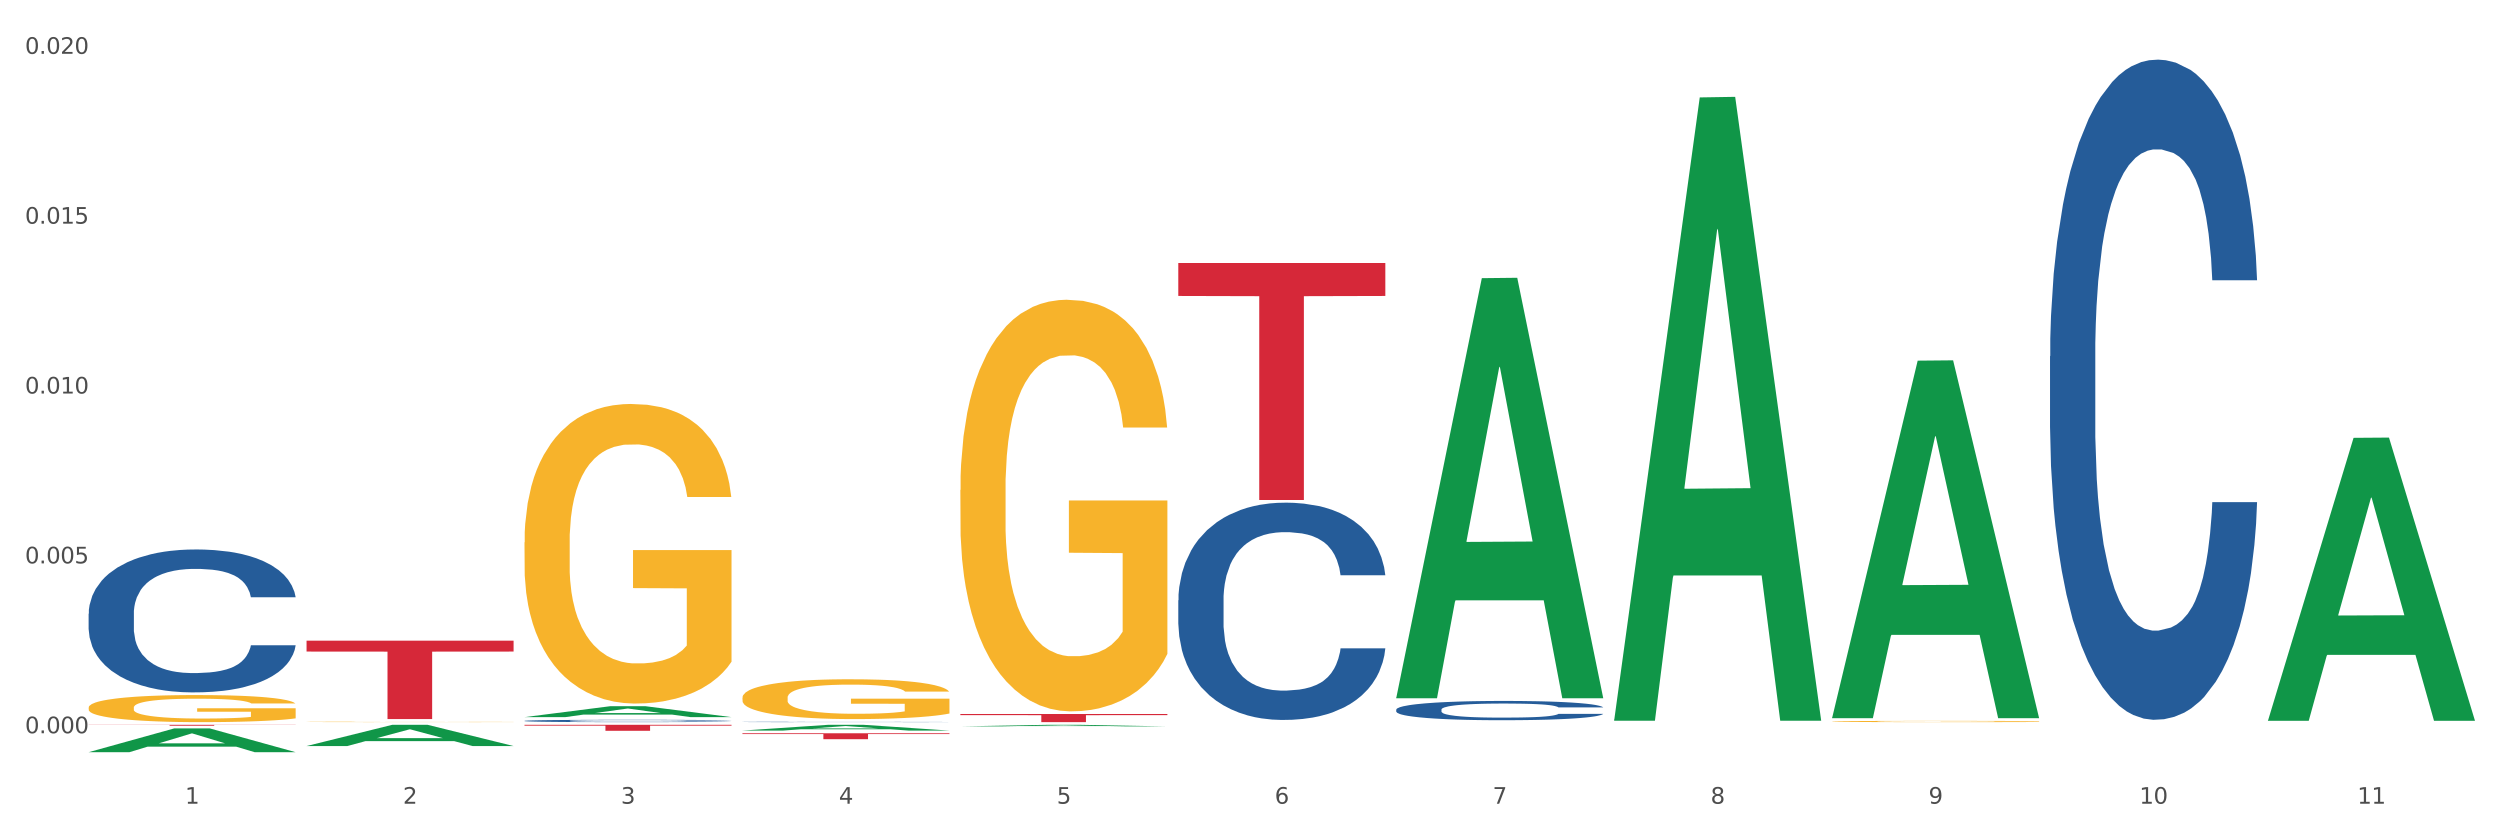 <?xml version="1.0" encoding="utf-8" standalone="no"?>
<!DOCTYPE svg PUBLIC "-//W3C//DTD SVG 1.1//EN"
  "http://www.w3.org/Graphics/SVG/1.1/DTD/svg11.dtd">
<svg xmlns:xlink="http://www.w3.org/1999/xlink" width="1080pt" height="360pt" viewBox="0 0 1080 360" xmlns="http://www.w3.org/2000/svg" version="1.1">
 <rect x="0" y="0" width="1080" height="360" fill="#333333" stroke="none"/>
 <defs>
  <style type="text/css">*{stroke-linejoin: round; stroke-linecap: butt}</style>
 </defs>
 <g id="figure_1">
  <g id="patch_1">
   <path d="M 0 360 
L 1080 360 
L 1080 0 
L 0 0 
z
" style="fill: #ffffff; stroke: #ffffff; stroke-linejoin: miter"/>
  </g>
  <g id="axes_1">
   <g id="matplotlib.axis_1">
    <g id="xtick_1">
     <g id="text_1">
      <!-- 1 -->
      <g style="fill: #4d4d4d" transform="translate(79.949 347.204) scale(0.096 -0.096)">
       <defs>
        <path id="DejaVuSans-31" d="M 794 531 
L 1825 531 
L 1825 4091 
L 703 3866 
L 703 4441 
L 1819 4666 
L 2450 4666 
L 2450 531 
L 3481 531 
L 3481 0 
L 794 0 
L 794 531 
z
" transform="scale(0.016)"/>
       </defs>
       <use xlink:href="#DejaVuSans-31"/>
      </g>
     </g>
    </g>
    <g id="xtick_2">
     <g id="text_2">
      <!-- 2 -->
      <g style="fill: #4d4d4d" transform="translate(174.097 347.204) scale(0.096 -0.096)">
       <defs>
        <path id="DejaVuSans-32" d="M 1228 531 
L 3431 531 
L 3431 0 
L 469 0 
L 469 531 
Q 828 903 1448 1529 
Q 2069 2156 2228 2338 
Q 2531 2678 2651 2914 
Q 2772 3150 2772 3378 
Q 2772 3750 2511 3984 
Q 2250 4219 1831 4219 
Q 1534 4219 1204 4116 
Q 875 4013 500 3803 
L 500 4441 
Q 881 4594 1212 4672 
Q 1544 4750 1819 4750 
Q 2544 4750 2975 4387 
Q 3406 4025 3406 3419 
Q 3406 3131 3298 2873 
Q 3191 2616 2906 2266 
Q 2828 2175 2409 1742 
Q 1991 1309 1228 531 
z
" transform="scale(0.016)"/>
       </defs>
       <use xlink:href="#DejaVuSans-32"/>
      </g>
     </g>
    </g>
    <g id="xtick_3">
     <g id="text_3">
      <!-- 3 -->
      <g style="fill: #4d4d4d" transform="translate(268.244 347.204) scale(0.096 -0.096)">
       <defs>
        <path id="DejaVuSans-33" d="M 2597 2516 
Q 3050 2419 3304 2112 
Q 3559 1806 3559 1356 
Q 3559 666 3084 287 
Q 2609 -91 1734 -91 
Q 1441 -91 1130 -33 
Q 819 25 488 141 
L 488 750 
Q 750 597 1062 519 
Q 1375 441 1716 441 
Q 2309 441 2620 675 
Q 2931 909 2931 1356 
Q 2931 1769 2642 2001 
Q 2353 2234 1838 2234 
L 1294 2234 
L 1294 2753 
L 1863 2753 
Q 2328 2753 2575 2939 
Q 2822 3125 2822 3475 
Q 2822 3834 2567 4026 
Q 2313 4219 1838 4219 
Q 1578 4219 1281 4162 
Q 984 4106 628 3988 
L 628 4550 
Q 988 4650 1302 4700 
Q 1616 4750 1894 4750 
Q 2613 4750 3031 4423 
Q 3450 4097 3450 3541 
Q 3450 3153 3228 2886 
Q 3006 2619 2597 2516 
z
" transform="scale(0.016)"/>
       </defs>
       <use xlink:href="#DejaVuSans-33"/>
      </g>
     </g>
    </g>
    <g id="xtick_4">
     <g id="text_4">
      <!-- 4 -->
      <g style="fill: #4d4d4d" transform="translate(362.392 347.204) scale(0.096 -0.096)">
       <defs>
        <path id="DejaVuSans-34" d="M 2419 4116 
L 825 1625 
L 2419 1625 
L 2419 4116 
z
M 2253 4666 
L 3047 4666 
L 3047 1625 
L 3713 1625 
L 3713 1100 
L 3047 1100 
L 3047 0 
L 2419 0 
L 2419 1100 
L 313 1100 
L 313 1709 
L 2253 4666 
z
" transform="scale(0.016)"/>
       </defs>
       <use xlink:href="#DejaVuSans-34"/>
      </g>
     </g>
    </g>
    <g id="xtick_5">
     <g id="text_5">
      <!-- 5 -->
      <g style="fill: #4d4d4d" transform="translate(456.54 347.204) scale(0.096 -0.096)">
       <defs>
        <path id="DejaVuSans-35" d="M 691 4666 
L 3169 4666 
L 3169 4134 
L 1269 4134 
L 1269 2991 
Q 1406 3038 1543 3061 
Q 1681 3084 1819 3084 
Q 2600 3084 3056 2656 
Q 3513 2228 3513 1497 
Q 3513 744 3044 326 
Q 2575 -91 1722 -91 
Q 1428 -91 1123 -41 
Q 819 9 494 109 
L 494 744 
Q 775 591 1075 516 
Q 1375 441 1709 441 
Q 2250 441 2565 725 
Q 2881 1009 2881 1497 
Q 2881 1984 2565 2268 
Q 2250 2553 1709 2553 
Q 1456 2553 1204 2497 
Q 953 2441 691 2322 
L 691 4666 
z
" transform="scale(0.016)"/>
       </defs>
       <use xlink:href="#DejaVuSans-35"/>
      </g>
     </g>
    </g>
    <g id="xtick_6">
     <g id="text_6">
      <!-- 6 -->
      <g style="fill: #4d4d4d" transform="translate(550.688 347.204) scale(0.096 -0.096)">
       <defs>
        <path id="DejaVuSans-36" d="M 2113 2584 
Q 1688 2584 1439 2293 
Q 1191 2003 1191 1497 
Q 1191 994 1439 701 
Q 1688 409 2113 409 
Q 2538 409 2786 701 
Q 3034 994 3034 1497 
Q 3034 2003 2786 2293 
Q 2538 2584 2113 2584 
z
M 3366 4563 
L 3366 3988 
Q 3128 4100 2886 4159 
Q 2644 4219 2406 4219 
Q 1781 4219 1451 3797 
Q 1122 3375 1075 2522 
Q 1259 2794 1537 2939 
Q 1816 3084 2150 3084 
Q 2853 3084 3261 2657 
Q 3669 2231 3669 1497 
Q 3669 778 3244 343 
Q 2819 -91 2113 -91 
Q 1303 -91 875 529 
Q 447 1150 447 2328 
Q 447 3434 972 4092 
Q 1497 4750 2381 4750 
Q 2619 4750 2861 4703 
Q 3103 4656 3366 4563 
z
" transform="scale(0.016)"/>
       </defs>
       <use xlink:href="#DejaVuSans-36"/>
      </g>
     </g>
    </g>
    <g id="xtick_7">
     <g id="text_7">
      <!-- 7 -->
      <g style="fill: #4d4d4d" transform="translate(644.835 347.204) scale(0.096 -0.096)">
       <defs>
        <path id="DejaVuSans-37" d="M 525 4666 
L 3525 4666 
L 3525 4397 
L 1831 0 
L 1172 0 
L 2766 4134 
L 525 4134 
L 525 4666 
z
" transform="scale(0.016)"/>
       </defs>
       <use xlink:href="#DejaVuSans-37"/>
      </g>
     </g>
    </g>
    <g id="xtick_8">
     <g id="text_8">
      <!-- 8 -->
      <g style="fill: #4d4d4d" transform="translate(738.983 347.204) scale(0.096 -0.096)">
       <defs>
        <path id="DejaVuSans-38" d="M 2034 2216 
Q 1584 2216 1326 1975 
Q 1069 1734 1069 1313 
Q 1069 891 1326 650 
Q 1584 409 2034 409 
Q 2484 409 2743 651 
Q 3003 894 3003 1313 
Q 3003 1734 2745 1975 
Q 2488 2216 2034 2216 
z
M 1403 2484 
Q 997 2584 770 2862 
Q 544 3141 544 3541 
Q 544 4100 942 4425 
Q 1341 4750 2034 4750 
Q 2731 4750 3128 4425 
Q 3525 4100 3525 3541 
Q 3525 3141 3298 2862 
Q 3072 2584 2669 2484 
Q 3125 2378 3379 2068 
Q 3634 1759 3634 1313 
Q 3634 634 3220 271 
Q 2806 -91 2034 -91 
Q 1263 -91 848 271 
Q 434 634 434 1313 
Q 434 1759 690 2068 
Q 947 2378 1403 2484 
z
M 1172 3481 
Q 1172 3119 1398 2916 
Q 1625 2713 2034 2713 
Q 2441 2713 2670 2916 
Q 2900 3119 2900 3481 
Q 2900 3844 2670 4047 
Q 2441 4250 2034 4250 
Q 1625 4250 1398 4047 
Q 1172 3844 1172 3481 
z
" transform="scale(0.016)"/>
       </defs>
       <use xlink:href="#DejaVuSans-38"/>
      </g>
     </g>
    </g>
    <g id="xtick_9">
     <g id="text_9">
      <!-- 9 -->
      <g style="fill: #4d4d4d" transform="translate(833.131 347.204) scale(0.096 -0.096)">
       <defs>
        <path id="DejaVuSans-39" d="M 703 97 
L 703 672 
Q 941 559 1184 500 
Q 1428 441 1663 441 
Q 2288 441 2617 861 
Q 2947 1281 2994 2138 
Q 2813 1869 2534 1725 
Q 2256 1581 1919 1581 
Q 1219 1581 811 2004 
Q 403 2428 403 3163 
Q 403 3881 828 4315 
Q 1253 4750 1959 4750 
Q 2769 4750 3195 4129 
Q 3622 3509 3622 2328 
Q 3622 1225 3098 567 
Q 2575 -91 1691 -91 
Q 1453 -91 1209 -44 
Q 966 3 703 97 
z
M 1959 2075 
Q 2384 2075 2632 2365 
Q 2881 2656 2881 3163 
Q 2881 3666 2632 3958 
Q 2384 4250 1959 4250 
Q 1534 4250 1286 3958 
Q 1038 3666 1038 3163 
Q 1038 2656 1286 2365 
Q 1534 2075 1959 2075 
z
" transform="scale(0.016)"/>
       </defs>
       <use xlink:href="#DejaVuSans-39"/>
      </g>
     </g>
    </g>
    <g id="xtick_10">
     <g id="text_10">
      <!-- 10 -->
      <g style="fill: #4d4d4d" transform="translate(924.224 347.204) scale(0.096 -0.096)">
       <defs>
        <path id="DejaVuSans-30" d="M 2034 4250 
Q 1547 4250 1301 3770 
Q 1056 3291 1056 2328 
Q 1056 1369 1301 889 
Q 1547 409 2034 409 
Q 2525 409 2770 889 
Q 3016 1369 3016 2328 
Q 3016 3291 2770 3770 
Q 2525 4250 2034 4250 
z
M 2034 4750 
Q 2819 4750 3233 4129 
Q 3647 3509 3647 2328 
Q 3647 1150 3233 529 
Q 2819 -91 2034 -91 
Q 1250 -91 836 529 
Q 422 1150 422 2328 
Q 422 3509 836 4129 
Q 1250 4750 2034 4750 
z
" transform="scale(0.016)"/>
       </defs>
       <use xlink:href="#DejaVuSans-31"/>
       <use xlink:href="#DejaVuSans-30" transform="translate(63.623 0)"/>
      </g>
     </g>
    </g>
    <g id="xtick_11">
     <g id="text_11">
      <!-- 11 -->
      <g style="fill: #4d4d4d" transform="translate(1018.372 347.204) scale(0.096 -0.096)">
       <use xlink:href="#DejaVuSans-31"/>
       <use xlink:href="#DejaVuSans-31" transform="translate(63.623 0)"/>
      </g>
     </g>
    </g>
    <g id="xtick_12"/>
    <g id="xtick_13"/>
    <g id="xtick_14"/>
    <g id="xtick_15"/>
    <g id="xtick_16"/>
    <g id="xtick_17"/>
    <g id="xtick_18"/>
    <g id="xtick_19"/>
    <g id="xtick_20"/>
    <g id="xtick_21"/>
   </g>
   <g id="matplotlib.axis_2">
    <g id="ytick_1">
     <g id="text_12">
      <!-- 0.000 -->
      <g style="fill: #4d4d4d" transform="translate(10.8 316.765) scale(0.096 -0.096)">
       <defs>
        <path id="DejaVuSans-2e" d="M 684 794 
L 1344 794 
L 1344 0 
L 684 0 
L 684 794 
z
" transform="scale(0.016)"/>
       </defs>
       <use xlink:href="#DejaVuSans-30"/>
       <use xlink:href="#DejaVuSans-2e" transform="translate(63.623 0)"/>
       <use xlink:href="#DejaVuSans-30" transform="translate(95.41 0)"/>
       <use xlink:href="#DejaVuSans-30" transform="translate(159.033 0)"/>
       <use xlink:href="#DejaVuSans-30" transform="translate(222.656 0)"/>
      </g>
     </g>
    </g>
    <g id="ytick_2">
     <g id="text_13">
      <!-- 0.005 -->
      <g style="fill: #4d4d4d" transform="translate(10.8 243.388) scale(0.096 -0.096)">
       <use xlink:href="#DejaVuSans-30"/>
       <use xlink:href="#DejaVuSans-2e" transform="translate(63.623 0)"/>
       <use xlink:href="#DejaVuSans-30" transform="translate(95.41 0)"/>
       <use xlink:href="#DejaVuSans-30" transform="translate(159.033 0)"/>
       <use xlink:href="#DejaVuSans-35" transform="translate(222.656 0)"/>
      </g>
     </g>
    </g>
    <g id="ytick_3">
     <g id="text_14">
      <!-- 0.010 -->
      <g style="fill: #4d4d4d" transform="translate(10.8 170.011) scale(0.096 -0.096)">
       <use xlink:href="#DejaVuSans-30"/>
       <use xlink:href="#DejaVuSans-2e" transform="translate(63.623 0)"/>
       <use xlink:href="#DejaVuSans-30" transform="translate(95.41 0)"/>
       <use xlink:href="#DejaVuSans-31" transform="translate(159.033 0)"/>
       <use xlink:href="#DejaVuSans-30" transform="translate(222.656 0)"/>
      </g>
     </g>
    </g>
    <g id="ytick_4">
     <g id="text_15">
      <!-- 0.015 -->
      <g style="fill: #4d4d4d" transform="translate(10.8 96.634) scale(0.096 -0.096)">
       <use xlink:href="#DejaVuSans-30"/>
       <use xlink:href="#DejaVuSans-2e" transform="translate(63.623 0)"/>
       <use xlink:href="#DejaVuSans-30" transform="translate(95.41 0)"/>
       <use xlink:href="#DejaVuSans-31" transform="translate(159.033 0)"/>
       <use xlink:href="#DejaVuSans-35" transform="translate(222.656 0)"/>
      </g>
     </g>
    </g>
    <g id="ytick_5">
     <g id="text_16">
      <!-- 0.020 -->
      <g style="fill: #4d4d4d" transform="translate(10.8 23.256) scale(0.096 -0.096)">
       <use xlink:href="#DejaVuSans-30"/>
       <use xlink:href="#DejaVuSans-2e" transform="translate(63.623 0)"/>
       <use xlink:href="#DejaVuSans-30" transform="translate(95.41 0)"/>
       <use xlink:href="#DejaVuSans-32" transform="translate(159.033 0)"/>
       <use xlink:href="#DejaVuSans-30" transform="translate(222.656 0)"/>
      </g>
     </g>
    </g>
    <g id="ytick_6"/>
    <g id="ytick_7"/>
    <g id="ytick_8"/>
    <g id="ytick_9"/>
   </g>
   <g id="PolyCollection_1">
    <path d="M 38.283 324.93 
L 38.375 324.921 
L 75.258 314.668 
L 90.564 314.658 
L 127.723 324.95 
L 110.02 324.95 
L 101.998 322.553 
L 63.916 322.553 
L 63.64 322.592 
L 55.894 324.95 
L 38.283 324.95 
L 38.283 324.93 
L 68.711 321.123 
L 97.203 321.113 
L 83.095 316.852 
L 82.911 316.832 
L 82.727 316.861 
L 68.619 321.113 
L 68.711 321.123 
L 38.283 324.93 
z
" clip-path="url(#p63de898e4e)" style="fill: #109648"/>
    <path d="M 320.726 301.392 
L 320.832 301.377 
L 320.832 300.811 
L 321.043 300.324 
L 322.099 299.146 
L 323.683 298.172 
L 324.844 297.653 
L 326.006 297.229 
L 327.379 296.805 
L 329.068 296.365 
L 332.13 295.721 
L 334.031 295.391 
L 336.354 295.045 
L 340.578 294.543 
L 343.64 294.26 
L 346.808 294.024 
L 351.983 293.741 
L 355.362 293.616 
L 358.952 293.522 
L 363.281 293.459 
L 366.555 293.443 
L 373.735 293.49 
L 379.86 293.631 
L 382.817 293.741 
L 386.618 293.93 
L 388.625 294.056 
L 391.898 294.307 
L 395.277 294.637 
L 397.6 294.92 
L 401.085 295.454 
L 403.725 295.988 
L 406.154 296.648 
L 407.421 297.104 
L 408.371 297.528 
L 409.216 298.015 
L 410.061 298.785 
L 391.053 298.785 
L 390.314 298.235 
L 389.153 297.716 
L 387.463 297.213 
L 385.985 296.899 
L 383.45 296.507 
L 381.127 296.255 
L 378.699 296.067 
L 375.742 295.91 
L 373.419 295.831 
L 370.145 295.768 
L 363.704 295.784 
L 359.374 295.91 
L 356.418 296.067 
L 354.517 296.208 
L 352.827 296.365 
L 350.927 296.585 
L 348.709 296.915 
L 347.125 297.213 
L 345.541 297.591 
L 344.274 297.968 
L 343.112 298.407 
L 342.162 298.879 
L 341.423 299.366 
L 340.789 299.963 
L 340.261 300.953 
L 340.261 303.105 
L 340.473 303.592 
L 341.001 304.236 
L 341.634 304.723 
L 342.69 305.304 
L 343.64 305.697 
L 345.436 306.263 
L 347.442 306.734 
L 349.026 307.033 
L 350.61 307.284 
L 353.355 307.63 
L 356.418 307.912 
L 359.058 308.085 
L 362.648 308.242 
L 365.077 308.305 
L 367.189 308.337 
L 372.363 308.337 
L 376.059 308.289 
L 380.177 308.179 
L 383.345 308.038 
L 385.985 307.865 
L 388.941 307.582 
L 390.842 307.315 
L 390.842 304.032 
L 367.611 304.016 
L 367.611 301.832 
L 410.166 301.832 
L 410.166 308.242 
L 408.371 308.572 
L 406.365 308.871 
L 404.253 309.138 
L 401.085 309.468 
L 397.284 309.782 
L 393.904 310.002 
L 390.314 310.19 
L 386.09 310.363 
L 380.599 310.52 
L 377.22 310.583 
L 372.996 310.63 
L 368.033 310.646 
L 363.704 310.615 
L 359.48 310.536 
L 355.045 310.395 
L 350.715 310.19 
L 347.442 309.986 
L 344.168 309.735 
L 340.684 309.405 
L 337.938 309.091 
L 335.826 308.808 
L 333.503 308.446 
L 330.969 307.975 
L 329.068 307.551 
L 327.379 307.111 
L 325.583 306.546 
L 324.316 306.058 
L 323.049 305.446 
L 322.31 304.99 
L 321.465 304.283 
L 320.832 303.293 
L 320.726 301.392 
z
" clip-path="url(#p63de898e4e)" style="fill: #f7b32b"/>
    <path d="M 414.874 211.66 
L 414.979 211.498 
L 414.979 205.652 
L 415.19 200.617 
L 416.246 188.437 
L 417.83 178.369 
L 418.992 173.009 
L 420.154 168.625 
L 421.526 164.24 
L 423.216 159.693 
L 426.278 153.034 
L 428.179 149.624 
L 430.502 146.051 
L 434.726 140.855 
L 437.788 137.931 
L 440.956 135.495 
L 446.13 132.572 
L 449.509 131.273 
L 453.1 130.299 
L 457.429 129.649 
L 460.703 129.487 
L 467.883 129.974 
L 474.008 131.435 
L 476.964 132.572 
L 480.766 134.521 
L 482.772 135.82 
L 486.046 138.419 
L 489.425 141.829 
L 491.748 144.752 
L 495.233 150.274 
L 497.873 155.795 
L 500.301 162.616 
L 501.568 167.326 
L 502.519 171.71 
L 503.364 176.745 
L 504.208 184.702 
L 485.201 184.702 
L 484.462 179.018 
L 483.3 173.659 
L 481.611 168.462 
L 480.132 165.214 
L 477.598 161.154 
L 475.275 158.556 
L 472.846 156.607 
L 469.889 154.983 
L 467.566 154.171 
L 464.293 153.522 
L 457.851 153.684 
L 453.522 154.983 
L 450.565 156.607 
L 448.665 158.069 
L 446.975 159.693 
L 445.074 161.966 
L 442.857 165.377 
L 441.273 168.462 
L 439.689 172.36 
L 438.422 176.257 
L 437.26 180.805 
L 436.31 185.677 
L 435.571 190.711 
L 434.937 196.882 
L 434.409 207.113 
L 434.409 229.362 
L 434.62 234.396 
L 435.148 241.054 
L 435.782 246.089 
L 436.838 252.098 
L 437.788 256.157 
L 439.583 262.004 
L 441.59 266.876 
L 443.174 269.961 
L 444.758 272.56 
L 447.503 276.132 
L 450.565 279.056 
L 453.205 280.842 
L 456.796 282.466 
L 459.224 283.116 
L 461.336 283.44 
L 466.51 283.44 
L 470.206 282.953 
L 474.325 281.816 
L 477.492 280.355 
L 480.132 278.568 
L 483.089 275.645 
L 484.99 272.885 
L 484.99 238.943 
L 461.759 238.781 
L 461.759 216.207 
L 504.314 216.207 
L 504.314 282.466 
L 502.519 285.876 
L 500.512 288.962 
L 498.401 291.723 
L 495.233 295.133 
L 491.431 298.381 
L 488.052 300.655 
L 484.462 302.603 
L 480.238 304.39 
L 474.747 306.014 
L 471.368 306.663 
L 467.144 307.151 
L 462.181 307.313 
L 457.851 306.988 
L 453.628 306.176 
L 449.193 304.715 
L 444.863 302.603 
L 441.59 300.492 
L 438.316 297.894 
L 434.831 294.483 
L 432.086 291.236 
L 429.974 288.312 
L 427.651 284.577 
L 425.117 279.705 
L 423.216 275.32 
L 421.526 270.773 
L 419.731 264.927 
L 418.464 259.893 
L 417.197 253.559 
L 416.458 248.85 
L 415.613 241.542 
L 414.979 231.311 
L 414.874 211.66 
z
" clip-path="url(#p63de898e4e)" style="fill: #f7b32b"/>
    <path d="M 791.464 311.673 
L 791.57 311.672 
L 791.57 311.654 
L 791.781 311.638 
L 792.837 311.601 
L 794.421 311.569 
L 795.583 311.553 
L 796.744 311.539 
L 798.117 311.526 
L 799.806 311.512 
L 802.869 311.491 
L 804.77 311.48 
L 807.093 311.469 
L 811.317 311.453 
L 814.379 311.444 
L 817.547 311.437 
L 822.721 311.428 
L 826.1 311.424 
L 829.69 311.421 
L 834.02 311.419 
L 837.293 311.418 
L 844.474 311.42 
L 850.598 311.424 
L 853.555 311.428 
L 857.357 311.434 
L 859.363 311.438 
L 862.636 311.446 
L 866.016 311.456 
L 868.339 311.465 
L 871.823 311.482 
L 874.463 311.5 
L 876.892 311.521 
L 878.159 311.535 
L 879.11 311.549 
L 879.954 311.564 
L 880.799 311.589 
L 861.792 311.589 
L 861.053 311.571 
L 859.891 311.555 
L 858.201 311.539 
L 856.723 311.529 
L 854.189 311.516 
L 851.866 311.508 
L 849.437 311.502 
L 846.48 311.497 
L 844.157 311.494 
L 840.884 311.492 
L 834.442 311.493 
L 830.113 311.497 
L 827.156 311.502 
L 825.255 311.507 
L 823.566 311.512 
L 821.665 311.519 
L 819.447 311.529 
L 817.864 311.539 
L 816.28 311.551 
L 815.012 311.563 
L 813.851 311.577 
L 812.9 311.592 
L 812.161 311.608 
L 811.528 311.627 
L 811 311.658 
L 811 311.727 
L 811.211 311.743 
L 811.739 311.764 
L 812.372 311.779 
L 813.428 311.798 
L 814.379 311.81 
L 816.174 311.828 
L 818.18 311.844 
L 819.764 311.853 
L 821.348 311.861 
L 824.094 311.872 
L 827.156 311.881 
L 829.796 311.887 
L 833.386 311.892 
L 835.815 311.894 
L 837.927 311.895 
L 843.101 311.895 
L 846.797 311.893 
L 850.915 311.89 
L 854.083 311.885 
L 856.723 311.88 
L 859.68 311.871 
L 861.58 311.862 
L 861.58 311.757 
L 838.349 311.757 
L 838.349 311.687 
L 880.905 311.687 
L 880.905 311.892 
L 879.11 311.902 
L 877.103 311.912 
L 874.991 311.92 
L 871.823 311.931 
L 868.022 311.941 
L 864.643 311.948 
L 861.053 311.954 
L 856.829 311.96 
L 851.338 311.965 
L 847.959 311.967 
L 843.735 311.968 
L 838.772 311.969 
L 834.442 311.968 
L 830.218 311.965 
L 825.783 311.961 
L 821.454 311.954 
L 818.18 311.948 
L 814.907 311.94 
L 811.422 311.929 
L 808.677 311.919 
L 806.565 311.91 
L 804.242 311.898 
L 801.707 311.883 
L 799.806 311.87 
L 798.117 311.856 
L 796.322 311.837 
L 795.055 311.822 
L 793.787 311.802 
L 793.048 311.788 
L 792.204 311.765 
L 791.57 311.733 
L 791.464 311.673 
z
" clip-path="url(#p63de898e4e)" style="fill: #f7b32b"/>
    <path d="M 226.578 313.118 
L 316.019 313.118 
L 316.019 313.476 
L 280.836 313.479 
L 280.836 315.694 
L 261.549 315.694 
L 261.549 313.479 
L 226.578 313.476 
L 226.578 313.121 
L 226.578 313.118 
z
" clip-path="url(#p63de898e4e)" style="fill: #d62839"/>
    <path d="M 38.283 305.674 
L 38.389 305.664 
L 38.389 305.279 
L 38.6 304.948 
L 39.656 304.146 
L 41.24 303.484 
L 42.401 303.131 
L 43.563 302.843 
L 44.936 302.554 
L 46.625 302.255 
L 49.687 301.817 
L 51.588 301.592 
L 53.911 301.357 
L 58.135 301.015 
L 61.197 300.823 
L 64.365 300.662 
L 69.54 300.47 
L 72.919 300.385 
L 76.509 300.321 
L 80.838 300.278 
L 84.112 300.267 
L 91.292 300.299 
L 97.417 300.395 
L 100.374 300.47 
L 104.175 300.598 
L 106.182 300.684 
L 109.455 300.855 
L 112.834 301.079 
L 115.157 301.272 
L 118.642 301.635 
L 121.282 301.998 
L 123.711 302.447 
L 124.978 302.757 
L 125.928 303.046 
L 126.773 303.377 
L 127.618 303.9 
L 108.61 303.9 
L 107.871 303.526 
L 106.71 303.174 
L 105.02 302.832 
L 103.542 302.618 
L 101.007 302.351 
L 98.684 302.18 
L 96.256 302.052 
L 93.299 301.945 
L 90.976 301.891 
L 87.702 301.849 
L 81.261 301.859 
L 76.931 301.945 
L 73.975 302.052 
L 72.074 302.148 
L 70.384 302.255 
L 68.484 302.404 
L 66.266 302.629 
L 64.682 302.832 
L 63.098 303.088 
L 61.831 303.345 
L 60.669 303.644 
L 59.719 303.965 
L 58.98 304.296 
L 58.346 304.702 
L 57.818 305.375 
L 57.818 306.839 
L 58.03 307.171 
L 58.558 307.609 
L 59.191 307.94 
L 60.247 308.335 
L 61.197 308.603 
L 62.993 308.987 
L 64.999 309.308 
L 66.583 309.511 
L 68.167 309.682 
L 70.912 309.917 
L 73.975 310.109 
L 76.615 310.227 
L 80.205 310.334 
L 82.634 310.376 
L 84.745 310.398 
L 89.92 310.398 
L 93.616 310.366 
L 97.734 310.291 
L 100.902 310.195 
L 103.542 310.077 
L 106.498 309.885 
L 108.399 309.703 
L 108.399 307.47 
L 85.168 307.459 
L 85.168 305.974 
L 127.723 305.974 
L 127.723 310.334 
L 125.928 310.558 
L 123.922 310.761 
L 121.81 310.943 
L 118.642 311.167 
L 114.841 311.381 
L 111.461 311.531 
L 107.871 311.659 
L 103.647 311.776 
L 98.156 311.883 
L 94.777 311.926 
L 90.553 311.958 
L 85.59 311.969 
L 81.261 311.947 
L 77.037 311.894 
L 72.602 311.798 
L 68.272 311.659 
L 64.999 311.52 
L 61.725 311.349 
L 58.241 311.125 
L 55.495 310.911 
L 53.383 310.718 
L 51.06 310.473 
L 48.526 310.152 
L 46.625 309.864 
L 44.936 309.564 
L 43.14 309.18 
L 41.873 308.848 
L 40.606 308.432 
L 39.867 308.122 
L 39.022 307.641 
L 38.389 306.967 
L 38.283 305.674 
z
" clip-path="url(#p63de898e4e)" style="fill: #f7b32b"/>
    <path d="M 509.021 113.627 
L 598.462 113.627 
L 598.462 127.853 
L 563.279 127.949 
L 563.279 215.997 
L 543.992 215.997 
L 543.992 127.949 
L 509.021 127.853 
L 509.021 113.723 
L 509.021 113.627 
z
" clip-path="url(#p63de898e4e)" style="fill: #d62839"/>
    <path d="M 414.874 308.462 
L 504.314 308.462 
L 504.314 308.95 
L 469.131 308.953 
L 469.131 311.969 
L 449.844 311.969 
L 449.844 308.953 
L 414.874 308.95 
L 414.874 308.466 
L 414.874 308.462 
z
" clip-path="url(#p63de898e4e)" style="fill: #d62839"/>
    <path d="M 885.612 153.905 
L 885.718 153.644 
L 885.718 146.351 
L 886.035 136.454 
L 887.198 118.222 
L 888.678 104.418 
L 891.215 88.269 
L 892.59 81.497 
L 894.387 73.944 
L 898.087 61.703 
L 902.316 51.284 
L 905.276 45.554 
L 907.496 41.908 
L 912.465 35.396 
L 915.32 32.531 
L 918.28 30.187 
L 920.817 28.625 
L 925.046 26.801 
L 928.429 26.02 
L 932.341 25.759 
L 935.618 26.02 
L 939.953 27.062 
L 946.296 30.187 
L 948.728 32.01 
L 952.005 35.136 
L 955.388 39.303 
L 958.137 43.471 
L 961.309 49.461 
L 964.586 57.275 
L 967.758 67.172 
L 969.978 76.288 
L 971.775 85.925 
L 973.361 97.646 
L 974.524 110.408 
L 975.052 121.087 
L 955.705 121.087 
L 955.177 111.45 
L 954.119 101.032 
L 953.062 93.999 
L 951.899 88.269 
L 950.102 81.758 
L 948.516 77.591 
L 945.873 72.642 
L 943.442 69.516 
L 941.433 67.693 
L 939.001 66.13 
L 933.821 64.568 
L 930.121 64.568 
L 927.795 65.089 
L 924.94 66.391 
L 922.509 68.214 
L 919.654 71.34 
L 917.434 74.725 
L 915.214 79.153 
L 913.945 82.279 
L 912.042 88.009 
L 910.774 92.697 
L 909.082 100.771 
L 908.131 106.501 
L 906.439 121.347 
L 905.699 132.287 
L 905.382 139.84 
L 905.17 148.174 
L 905.17 188.806 
L 905.805 207.038 
L 906.333 214.852 
L 907.179 223.707 
L 908.765 235.167 
L 911.091 246.367 
L 913.522 254.441 
L 915.531 259.39 
L 917.434 263.036 
L 919.337 265.901 
L 921.663 268.506 
L 923.566 270.068 
L 926.42 271.631 
L 929.804 272.413 
L 932.447 272.413 
L 937.838 271.11 
L 940.27 269.808 
L 942.596 267.985 
L 945.133 265.12 
L 947.142 261.994 
L 948.305 259.65 
L 950.208 254.701 
L 951.688 249.492 
L 952.957 243.502 
L 953.802 238.293 
L 954.754 230.479 
L 955.494 221.623 
L 955.705 216.935 
L 975.052 216.935 
L 974.629 226.312 
L 973.889 235.428 
L 972.409 247.669 
L 971.246 254.701 
L 969.449 263.297 
L 967.546 270.589 
L 964.903 278.664 
L 962.471 284.654 
L 959.934 289.863 
L 957.185 294.551 
L 952.217 301.063 
L 950.419 302.886 
L 946.613 306.012 
L 943.653 307.835 
L 939.319 309.658 
L 934.878 310.7 
L 930.226 310.96 
L 926.103 310.439 
L 921.557 308.877 
L 918.703 307.314 
L 915.531 304.97 
L 911.831 301.323 
L 908.342 296.896 
L 905.065 291.686 
L 901.999 285.696 
L 899.144 278.924 
L 895.444 267.724 
L 892.695 256.785 
L 890.687 246.627 
L 889.312 238.032 
L 887.938 227.093 
L 887.198 219.54 
L 886.035 201.308 
L 885.612 184.378 
L 885.612 153.905 
z
" clip-path="url(#p63de898e4e)" style="fill: #255c99"/>
    <path d="M 603.169 306.548 
L 603.275 306.54 
L 603.275 306.327 
L 603.592 306.038 
L 604.755 305.506 
L 606.235 305.103 
L 608.772 304.631 
L 610.147 304.433 
L 611.944 304.213 
L 615.644 303.855 
L 619.873 303.551 
L 622.833 303.384 
L 625.053 303.277 
L 630.022 303.087 
L 632.877 303.003 
L 635.837 302.935 
L 638.374 302.889 
L 642.603 302.836 
L 645.986 302.813 
L 649.898 302.806 
L 653.175 302.813 
L 657.51 302.844 
L 663.853 302.935 
L 666.285 302.988 
L 669.562 303.079 
L 672.945 303.201 
L 675.694 303.323 
L 678.866 303.498 
L 682.143 303.726 
L 685.315 304.015 
L 687.535 304.281 
L 689.332 304.563 
L 690.918 304.905 
L 692.081 305.278 
L 692.609 305.589 
L 673.262 305.589 
L 672.734 305.308 
L 671.676 305.004 
L 670.619 304.798 
L 669.456 304.631 
L 667.659 304.441 
L 666.073 304.319 
L 663.43 304.175 
L 660.999 304.083 
L 658.99 304.03 
L 656.558 303.985 
L 651.378 303.939 
L 647.678 303.939 
L 645.352 303.954 
L 642.497 303.992 
L 640.066 304.045 
L 637.211 304.137 
L 634.991 304.236 
L 632.771 304.365 
L 631.502 304.456 
L 629.599 304.623 
L 628.331 304.76 
L 626.639 304.996 
L 625.688 305.164 
L 623.996 305.597 
L 623.256 305.917 
L 622.939 306.137 
L 622.727 306.381 
L 622.727 307.567 
L 623.362 308.1 
L 623.89 308.328 
L 624.736 308.586 
L 626.322 308.921 
L 628.648 309.248 
L 631.079 309.484 
L 633.088 309.628 
L 634.991 309.735 
L 636.894 309.819 
L 639.22 309.895 
L 641.123 309.94 
L 643.977 309.986 
L 647.361 310.009 
L 650.004 310.009 
L 655.395 309.971 
L 657.827 309.933 
L 660.153 309.879 
L 662.69 309.796 
L 664.699 309.704 
L 665.862 309.636 
L 667.765 309.492 
L 669.245 309.339 
L 670.514 309.164 
L 671.359 309.012 
L 672.311 308.784 
L 673.051 308.526 
L 673.262 308.389 
L 692.609 308.389 
L 692.186 308.662 
L 691.446 308.929 
L 689.966 309.286 
L 688.803 309.492 
L 687.006 309.743 
L 685.103 309.955 
L 682.46 310.191 
L 680.028 310.366 
L 677.491 310.518 
L 674.742 310.655 
L 669.773 310.845 
L 667.976 310.899 
L 664.17 310.99 
L 661.21 311.043 
L 656.875 311.096 
L 652.435 311.127 
L 647.783 311.134 
L 643.66 311.119 
L 639.114 311.074 
L 636.26 311.028 
L 633.088 310.96 
L 629.388 310.853 
L 625.899 310.724 
L 622.622 310.572 
L 619.556 310.397 
L 616.701 310.199 
L 613.001 309.872 
L 610.252 309.552 
L 608.244 309.256 
L 606.869 309.005 
L 605.495 308.685 
L 604.755 308.465 
L 603.592 307.932 
L 603.169 307.438 
L 603.169 306.548 
z
" clip-path="url(#p63de898e4e)" style="fill: #255c99"/>
    <path d="M 509.021 259.327 
L 509.127 259.241 
L 509.127 256.841 
L 509.444 253.583 
L 510.607 247.582 
L 512.087 243.038 
L 514.625 237.722 
L 515.999 235.493 
L 517.796 233.007 
L 521.496 228.978 
L 525.725 225.549 
L 528.686 223.663 
L 530.906 222.462 
L 535.875 220.319 
L 538.729 219.376 
L 541.689 218.604 
L 544.227 218.09 
L 548.455 217.49 
L 551.839 217.233 
L 555.75 217.147 
L 559.028 217.233 
L 563.362 217.576 
L 569.705 218.604 
L 572.137 219.204 
L 575.414 220.233 
L 578.797 221.605 
L 581.546 222.977 
L 584.718 224.948 
L 587.995 227.52 
L 591.167 230.778 
L 593.387 233.779 
L 595.184 236.951 
L 596.77 240.809 
L 597.933 245.01 
L 598.462 248.525 
L 579.115 248.525 
L 578.586 245.353 
L 577.529 241.923 
L 576.472 239.609 
L 575.309 237.722 
L 573.511 235.579 
L 571.926 234.207 
L 569.283 232.579 
L 566.851 231.55 
L 564.842 230.95 
L 562.411 230.435 
L 557.23 229.921 
L 553.53 229.921 
L 551.204 230.092 
L 548.35 230.521 
L 545.918 231.121 
L 543.064 232.15 
L 540.843 233.264 
L 538.623 234.722 
L 537.355 235.751 
L 535.452 237.637 
L 534.183 239.18 
L 532.492 241.838 
L 531.54 243.724 
L 529.848 248.61 
L 529.108 252.211 
L 528.791 254.697 
L 528.58 257.441 
L 528.58 270.815 
L 529.214 276.816 
L 529.743 279.388 
L 530.589 282.303 
L 532.174 286.075 
L 534.5 289.761 
L 536.932 292.419 
L 538.941 294.048 
L 540.843 295.248 
L 542.746 296.191 
L 545.072 297.049 
L 546.975 297.563 
L 549.83 298.077 
L 553.213 298.335 
L 555.856 298.335 
L 561.248 297.906 
L 563.679 297.477 
L 566.005 296.877 
L 568.542 295.934 
L 570.551 294.905 
L 571.714 294.134 
L 573.617 292.505 
L 575.097 290.79 
L 576.366 288.818 
L 577.212 287.104 
L 578.163 284.532 
L 578.903 281.617 
L 579.115 280.074 
L 598.462 280.074 
L 598.039 283.16 
L 597.299 286.161 
L 595.819 290.19 
L 594.656 292.505 
L 592.858 295.334 
L 590.955 297.735 
L 588.312 300.392 
L 585.881 302.364 
L 583.343 304.079 
L 580.595 305.622 
L 575.626 307.765 
L 573.829 308.365 
L 570.023 309.394 
L 567.062 309.994 
L 562.728 310.594 
L 558.288 310.937 
L 553.636 311.023 
L 549.513 310.851 
L 544.967 310.337 
L 542.112 309.823 
L 538.941 309.051 
L 535.24 307.851 
L 531.751 306.393 
L 528.474 304.679 
L 525.408 302.707 
L 522.554 300.478 
L 518.853 296.791 
L 516.105 293.191 
L 514.096 289.847 
L 512.722 287.018 
L 511.347 283.417 
L 510.607 280.931 
L 509.444 274.93 
L 509.021 269.357 
L 509.021 259.327 
z
" clip-path="url(#p63de898e4e)" style="fill: #255c99"/>
    <path d="M 320.726 311.873 
L 320.832 311.873 
L 320.832 311.869 
L 321.149 311.863 
L 322.312 311.852 
L 323.792 311.843 
L 326.329 311.833 
L 327.704 311.829 
L 329.501 311.825 
L 333.201 311.817 
L 337.43 311.811 
L 340.39 311.807 
L 342.61 311.805 
L 347.579 311.801 
L 350.434 311.8 
L 353.394 311.798 
L 355.931 311.797 
L 360.16 311.796 
L 363.543 311.796 
L 367.455 311.795 
L 370.732 311.796 
L 375.067 311.796 
L 381.41 311.798 
L 383.842 311.799 
L 387.119 311.801 
L 390.502 311.804 
L 393.251 311.806 
L 396.423 311.81 
L 399.7 311.815 
L 402.872 311.821 
L 405.092 311.826 
L 406.889 311.832 
L 408.475 311.839 
L 409.638 311.847 
L 410.166 311.853 
L 390.819 311.853 
L 390.291 311.847 
L 389.233 311.841 
L 388.176 311.837 
L 387.013 311.833 
L 385.216 311.829 
L 383.63 311.827 
L 380.987 311.824 
L 378.556 311.822 
L 376.547 311.821 
L 374.115 311.82 
L 368.935 311.819 
L 365.235 311.819 
L 362.909 311.819 
L 360.054 311.82 
L 357.623 311.821 
L 354.768 311.823 
L 352.548 311.825 
L 350.328 311.828 
L 349.059 311.83 
L 347.156 311.833 
L 345.888 311.836 
L 344.196 311.841 
L 343.245 311.844 
L 341.553 311.853 
L 340.813 311.86 
L 340.496 311.865 
L 340.284 311.87 
L 340.284 311.894 
L 340.919 311.906 
L 341.447 311.91 
L 342.293 311.916 
L 343.879 311.923 
L 346.205 311.929 
L 348.636 311.934 
L 350.645 311.937 
L 352.548 311.94 
L 354.451 311.941 
L 356.777 311.943 
L 358.68 311.944 
L 361.534 311.945 
L 364.918 311.945 
L 367.561 311.945 
L 372.952 311.945 
L 375.384 311.944 
L 377.71 311.943 
L 380.247 311.941 
L 382.256 311.939 
L 383.419 311.938 
L 385.322 311.935 
L 386.802 311.931 
L 388.071 311.928 
L 388.916 311.925 
L 389.868 311.92 
L 390.608 311.914 
L 390.819 311.912 
L 410.166 311.912 
L 409.743 311.917 
L 409.003 311.923 
L 407.523 311.93 
L 406.36 311.935 
L 404.563 311.94 
L 402.66 311.944 
L 400.017 311.949 
L 397.585 311.953 
L 395.048 311.956 
L 392.299 311.959 
L 387.33 311.963 
L 385.533 311.964 
L 381.727 311.966 
L 378.767 311.967 
L 374.432 311.968 
L 369.992 311.969 
L 365.34 311.969 
L 361.217 311.968 
L 356.671 311.967 
L 353.817 311.967 
L 350.645 311.965 
L 346.945 311.963 
L 343.456 311.96 
L 340.179 311.957 
L 337.113 311.953 
L 334.258 311.949 
L 330.558 311.942 
L 327.809 311.936 
L 325.801 311.93 
L 324.426 311.924 
L 323.052 311.918 
L 322.312 311.913 
L 321.149 311.902 
L 320.726 311.892 
L 320.726 311.873 
z
" clip-path="url(#p63de898e4e)" style="fill: #255c99"/>
    <path d="M 226.578 311.408 
L 226.684 311.407 
L 226.684 311.381 
L 227.001 311.346 
L 228.164 311.281 
L 229.644 311.231 
L 232.182 311.174 
L 233.556 311.15 
L 235.353 311.123 
L 239.053 311.079 
L 243.282 311.042 
L 246.243 311.021 
L 248.463 311.008 
L 253.432 310.985 
L 256.286 310.975 
L 259.246 310.966 
L 261.784 310.961 
L 266.012 310.954 
L 269.396 310.952 
L 273.307 310.951 
L 276.585 310.952 
L 280.919 310.955 
L 287.262 310.966 
L 289.694 310.973 
L 292.971 310.984 
L 296.354 310.999 
L 299.103 311.014 
L 302.275 311.035 
L 305.552 311.063 
L 308.724 311.098 
L 310.944 311.131 
L 312.741 311.165 
L 314.327 311.207 
L 315.49 311.253 
L 316.019 311.291 
L 296.672 311.291 
L 296.143 311.257 
L 295.086 311.219 
L 294.029 311.194 
L 292.866 311.174 
L 291.068 311.151 
L 289.483 311.136 
L 286.84 311.118 
L 284.408 311.107 
L 282.399 311.1 
L 279.968 311.095 
L 274.787 311.089 
L 271.087 311.089 
L 268.761 311.091 
L 265.907 311.096 
L 263.475 311.102 
L 260.621 311.113 
L 258.4 311.125 
L 256.18 311.141 
L 254.912 311.152 
L 253.009 311.173 
L 251.74 311.19 
L 250.048 311.218 
L 249.097 311.239 
L 247.405 311.292 
L 246.665 311.331 
L 246.348 311.358 
L 246.137 311.388 
L 246.137 311.533 
L 246.771 311.598 
L 247.3 311.626 
L 248.146 311.657 
L 249.731 311.698 
L 252.057 311.738 
L 254.489 311.767 
L 256.497 311.785 
L 258.4 311.798 
L 260.303 311.808 
L 262.629 311.817 
L 264.532 311.823 
L 267.387 311.828 
L 270.77 311.831 
L 273.413 311.831 
L 278.805 311.826 
L 281.236 311.822 
L 283.562 311.815 
L 286.099 311.805 
L 288.108 311.794 
L 289.271 311.786 
L 291.174 311.768 
L 292.654 311.749 
L 293.923 311.728 
L 294.769 311.709 
L 295.72 311.681 
L 296.46 311.65 
L 296.672 311.633 
L 316.019 311.633 
L 315.596 311.667 
L 314.856 311.699 
L 313.376 311.743 
L 312.213 311.768 
L 310.415 311.799 
L 308.512 311.825 
L 305.869 311.853 
L 303.438 311.875 
L 300.9 311.893 
L 298.152 311.91 
L 293.183 311.933 
L 291.386 311.94 
L 287.58 311.951 
L 284.619 311.958 
L 280.285 311.964 
L 275.845 311.968 
L 271.193 311.969 
L 267.07 311.967 
L 262.524 311.961 
L 259.669 311.956 
L 256.497 311.947 
L 252.797 311.934 
L 249.308 311.919 
L 246.031 311.9 
L 242.965 311.879 
L 240.111 311.854 
L 236.41 311.814 
L 233.662 311.775 
L 231.653 311.739 
L 230.279 311.708 
L 228.904 311.669 
L 228.164 311.642 
L 227.001 311.577 
L 226.578 311.517 
L 226.578 311.408 
z
" clip-path="url(#p63de898e4e)" style="fill: #255c99"/>
    <path d="M 38.283 265.114 
L 38.389 265.057 
L 38.389 263.478 
L 38.706 261.335 
L 39.869 257.388 
L 41.349 254.399 
L 43.886 250.903 
L 45.261 249.437 
L 47.058 247.801 
L 50.758 245.151 
L 54.987 242.895 
L 57.947 241.655 
L 60.167 240.865 
L 65.136 239.455 
L 67.991 238.835 
L 70.951 238.328 
L 73.488 237.989 
L 77.717 237.595 
L 81.1 237.425 
L 85.012 237.369 
L 88.289 237.425 
L 92.624 237.651 
L 98.967 238.328 
L 101.399 238.722 
L 104.676 239.399 
L 108.059 240.301 
L 110.808 241.204 
L 113.98 242.501 
L 117.257 244.192 
L 120.429 246.335 
L 122.649 248.309 
L 124.446 250.395 
L 126.032 252.933 
L 127.195 255.696 
L 127.723 258.008 
L 108.376 258.008 
L 107.848 255.922 
L 106.79 253.666 
L 105.733 252.144 
L 104.57 250.903 
L 102.773 249.493 
L 101.187 248.591 
L 98.544 247.519 
L 96.113 246.843 
L 94.104 246.448 
L 91.672 246.11 
L 86.492 245.771 
L 82.792 245.771 
L 80.466 245.884 
L 77.611 246.166 
L 75.18 246.561 
L 72.325 247.237 
L 70.105 247.971 
L 67.885 248.929 
L 66.616 249.606 
L 64.713 250.847 
L 63.445 251.862 
L 61.753 253.61 
L 60.802 254.85 
L 59.11 258.065 
L 58.37 260.433 
L 58.053 262.068 
L 57.841 263.873 
L 57.841 272.67 
L 58.476 276.617 
L 59.004 278.309 
L 59.85 280.227 
L 61.436 282.708 
L 63.762 285.133 
L 66.193 286.881 
L 68.202 287.952 
L 70.105 288.742 
L 72.008 289.362 
L 74.334 289.926 
L 76.237 290.264 
L 79.091 290.603 
L 82.475 290.772 
L 85.118 290.772 
L 90.509 290.49 
L 92.941 290.208 
L 95.267 289.813 
L 97.804 289.193 
L 99.813 288.516 
L 100.976 288.009 
L 102.879 286.937 
L 104.359 285.809 
L 105.628 284.512 
L 106.473 283.384 
L 107.425 281.693 
L 108.165 279.775 
L 108.376 278.76 
L 127.723 278.76 
L 127.3 280.79 
L 126.56 282.764 
L 125.08 285.415 
L 123.917 286.937 
L 122.12 288.798 
L 120.217 290.377 
L 117.574 292.125 
L 115.142 293.422 
L 112.605 294.55 
L 109.856 295.565 
L 104.887 296.975 
L 103.09 297.37 
L 99.284 298.046 
L 96.324 298.441 
L 91.989 298.836 
L 87.549 299.061 
L 82.897 299.118 
L 78.774 299.005 
L 74.228 298.667 
L 71.374 298.328 
L 68.202 297.821 
L 64.502 297.031 
L 61.013 296.073 
L 57.736 294.945 
L 54.67 293.648 
L 51.815 292.182 
L 48.115 289.757 
L 45.366 287.388 
L 43.358 285.189 
L 41.983 283.328 
L 40.609 280.96 
L 39.869 279.324 
L 38.706 275.377 
L 38.283 271.711 
L 38.283 265.114 
z
" clip-path="url(#p63de898e4e)" style="fill: #255c99"/>
    <path d="M 38.283 313.118 
L 127.723 313.118 
L 127.723 313.172 
L 92.541 313.173 
L 92.541 313.509 
L 73.254 313.509 
L 73.254 313.173 
L 38.283 313.172 
L 38.283 313.119 
L 38.283 313.118 
z
" clip-path="url(#p63de898e4e)" style="fill: #d62839"/>
    <path d="M 132.431 276.771 
L 221.871 276.771 
L 221.871 281.475 
L 186.688 281.507 
L 186.688 310.623 
L 167.401 310.623 
L 167.401 281.507 
L 132.431 281.475 
L 132.431 276.802 
L 132.431 276.771 
z
" clip-path="url(#p63de898e4e)" style="fill: #d62839"/>
    <path d="M 226.578 234.317 
L 226.684 234.198 
L 226.684 229.943 
L 226.895 226.279 
L 227.951 217.414 
L 229.535 210.086 
L 230.697 206.185 
L 231.858 202.994 
L 233.231 199.802 
L 234.92 196.493 
L 237.983 191.646 
L 239.884 189.164 
L 242.207 186.564 
L 246.43 182.781 
L 249.493 180.654 
L 252.661 178.881 
L 257.835 176.753 
L 261.214 175.808 
L 264.804 175.098 
L 269.134 174.626 
L 272.407 174.507 
L 279.588 174.862 
L 285.712 175.926 
L 288.669 176.753 
L 292.471 178.172 
L 294.477 179.117 
L 297.75 181.008 
L 301.13 183.491 
L 303.453 185.618 
L 306.937 189.637 
L 309.577 193.656 
L 312.006 198.62 
L 313.273 202.048 
L 314.223 205.239 
L 315.068 208.904 
L 315.913 214.695 
L 296.906 214.695 
L 296.166 210.558 
L 295.005 206.658 
L 293.315 202.875 
L 291.837 200.511 
L 289.303 197.556 
L 286.98 195.665 
L 284.551 194.247 
L 281.594 193.065 
L 279.271 192.474 
L 275.998 192.001 
L 269.556 192.119 
L 265.227 193.065 
L 262.27 194.247 
L 260.369 195.311 
L 258.68 196.493 
L 256.779 198.147 
L 254.561 200.63 
L 252.977 202.875 
L 251.394 205.712 
L 250.126 208.549 
L 248.965 211.859 
L 248.014 215.405 
L 247.275 219.069 
L 246.642 223.56 
L 246.114 231.007 
L 246.114 247.201 
L 246.325 250.865 
L 246.853 255.711 
L 247.486 259.375 
L 248.542 263.749 
L 249.493 266.704 
L 251.288 270.959 
L 253.294 274.505 
L 254.878 276.751 
L 256.462 278.642 
L 259.208 281.242 
L 262.27 283.37 
L 264.91 284.67 
L 268.5 285.852 
L 270.929 286.325 
L 273.041 286.561 
L 278.215 286.561 
L 281.911 286.207 
L 286.029 285.379 
L 289.197 284.315 
L 291.837 283.015 
L 294.794 280.888 
L 296.694 278.878 
L 296.694 254.174 
L 273.463 254.056 
L 273.463 237.626 
L 316.019 237.626 
L 316.019 285.852 
L 314.223 288.334 
L 312.217 290.58 
L 310.105 292.589 
L 306.937 295.072 
L 303.136 297.436 
L 299.757 299.09 
L 296.166 300.509 
L 291.943 301.809 
L 286.452 302.991 
L 283.073 303.464 
L 278.849 303.818 
L 273.886 303.937 
L 269.556 303.7 
L 265.332 303.109 
L 260.897 302.045 
L 256.568 300.509 
L 253.294 298.972 
L 250.021 297.081 
L 246.536 294.599 
L 243.791 292.235 
L 241.679 290.107 
L 239.356 287.389 
L 236.821 283.843 
L 234.92 280.651 
L 233.231 277.342 
L 231.436 273.086 
L 230.169 269.422 
L 228.901 264.812 
L 228.162 261.385 
L 227.318 256.066 
L 226.684 248.619 
L 226.578 234.317 
z
" clip-path="url(#p63de898e4e)" style="fill: #f7b32b"/>
    <path d="M 132.431 311.857 
L 132.536 311.857 
L 132.536 311.851 
L 132.747 311.846 
L 133.803 311.833 
L 135.387 311.823 
L 136.549 311.817 
L 137.71 311.813 
L 139.083 311.808 
L 140.773 311.803 
L 143.835 311.796 
L 145.736 311.793 
L 148.059 311.789 
L 152.283 311.784 
L 155.345 311.781 
L 158.513 311.778 
L 163.687 311.775 
L 167.066 311.774 
L 170.657 311.773 
L 174.986 311.772 
L 178.26 311.772 
L 185.44 311.773 
L 191.565 311.774 
L 194.521 311.775 
L 198.323 311.777 
L 200.329 311.779 
L 203.603 311.781 
L 206.982 311.785 
L 209.305 311.788 
L 212.79 311.794 
L 215.43 311.799 
L 217.858 311.806 
L 219.125 311.811 
L 220.076 311.816 
L 220.921 311.821 
L 221.765 311.829 
L 202.758 311.829 
L 202.019 311.823 
L 200.857 311.818 
L 199.168 311.812 
L 197.689 311.809 
L 195.155 311.805 
L 192.832 311.802 
L 190.403 311.8 
L 187.446 311.798 
L 185.123 311.798 
L 181.85 311.797 
L 175.408 311.797 
L 171.079 311.798 
L 168.122 311.8 
L 166.222 311.802 
L 164.532 311.803 
L 162.631 311.806 
L 160.414 311.809 
L 158.83 311.812 
L 157.246 311.816 
L 155.979 311.82 
L 154.817 311.825 
L 153.867 311.83 
L 153.128 311.835 
L 152.494 311.842 
L 151.966 311.852 
L 151.966 311.875 
L 152.177 311.881 
L 152.705 311.887 
L 153.339 311.893 
L 154.395 311.899 
L 155.345 311.903 
L 157.14 311.909 
L 159.147 311.914 
L 160.731 311.917 
L 162.314 311.92 
L 165.06 311.924 
L 168.122 311.927 
L 170.762 311.929 
L 174.353 311.93 
L 176.781 311.931 
L 178.893 311.931 
L 184.067 311.931 
L 187.763 311.931 
L 191.882 311.93 
L 195.049 311.928 
L 197.689 311.926 
L 200.646 311.923 
L 202.547 311.92 
L 202.547 311.885 
L 179.316 311.885 
L 179.316 311.862 
L 221.871 311.862 
L 221.871 311.93 
L 220.076 311.934 
L 218.069 311.937 
L 215.958 311.94 
L 212.79 311.943 
L 208.988 311.947 
L 205.609 311.949 
L 202.019 311.951 
L 197.795 311.953 
L 192.304 311.955 
L 188.925 311.955 
L 184.701 311.956 
L 179.738 311.956 
L 175.408 311.956 
L 171.185 311.955 
L 166.75 311.953 
L 162.42 311.951 
L 159.147 311.949 
L 155.873 311.946 
L 152.388 311.943 
L 149.643 311.939 
L 147.531 311.936 
L 145.208 311.932 
L 142.674 311.927 
L 140.773 311.923 
L 139.083 311.918 
L 137.288 311.912 
L 136.021 311.907 
L 134.754 311.9 
L 134.015 311.896 
L 133.17 311.888 
L 132.536 311.877 
L 132.431 311.857 
z
" clip-path="url(#p63de898e4e)" style="fill: #f7b32b"/>
    <path d="M 320.726 316.758 
L 410.166 316.758 
L 410.166 317.116 
L 374.984 317.118 
L 374.984 319.33 
L 355.697 319.33 
L 355.697 317.118 
L 320.726 317.116 
L 320.726 316.761 
L 320.726 316.758 
z
" clip-path="url(#p63de898e4e)" style="fill: #d62839"/>
    <path d="M 979.76 311.168 
L 979.852 311.053 
L 1016.735 189.147 
L 1032.041 189.033 
L 1069.2 311.398 
L 1051.496 311.398 
L 1043.474 282.904 
L 1005.393 282.904 
L 1005.116 283.363 
L 997.371 311.398 
L 979.76 311.398 
L 979.76 311.168 
L 1010.188 265.899 
L 1038.68 265.784 
L 1024.572 215.114 
L 1024.388 214.884 
L 1024.203 215.229 
L 1010.096 265.784 
L 1010.188 265.899 
L 979.76 311.168 
z
" clip-path="url(#p63de898e4e)" style="fill: #109648"/>
    <path d="M 132.431 322.278 
L 132.523 322.269 
L 169.405 313.127 
L 184.712 313.118 
L 221.871 322.295 
L 204.167 322.295 
L 196.145 320.158 
L 158.064 320.158 
L 157.787 320.193 
L 150.042 322.295 
L 132.431 322.295 
L 132.431 322.278 
L 162.859 318.883 
L 191.351 318.874 
L 177.243 315.074 
L 177.059 315.057 
L 176.874 315.083 
L 162.767 318.874 
L 162.859 318.883 
L 132.431 322.278 
z
" clip-path="url(#p63de898e4e)" style="fill: #109648"/>
    <path d="M 226.578 309.792 
L 226.671 309.788 
L 263.553 305.091 
L 278.859 305.086 
L 316.019 309.801 
L 298.315 309.801 
L 290.293 308.703 
L 252.212 308.703 
L 251.935 308.721 
L 244.19 309.801 
L 226.578 309.801 
L 226.578 309.792 
L 257.006 308.048 
L 285.498 308.044 
L 271.391 306.091 
L 271.206 306.082 
L 271.022 306.096 
L 256.914 308.044 
L 257.006 308.048 
L 226.578 309.792 
z
" clip-path="url(#p63de898e4e)" style="fill: #109648"/>
    <path d="M 320.726 315.604 
L 320.818 315.602 
L 357.701 313.121 
L 373.007 313.118 
L 410.166 315.609 
L 392.463 315.609 
L 384.441 315.029 
L 346.359 315.029 
L 346.083 315.038 
L 338.337 315.609 
L 320.726 315.609 
L 320.726 315.604 
L 351.154 314.683 
L 379.646 314.68 
L 365.538 313.649 
L 365.354 313.644 
L 365.17 313.651 
L 351.062 314.68 
L 351.154 314.683 
L 320.726 315.604 
z
" clip-path="url(#p63de898e4e)" style="fill: #109648"/>
    <path d="M 414.874 313.808 
L 414.966 313.807 
L 451.848 313.128 
L 467.155 313.127 
L 504.314 313.809 
L 486.61 313.809 
L 478.588 313.65 
L 440.507 313.65 
L 440.23 313.653 
L 432.485 313.809 
L 414.874 313.809 
L 414.874 313.808 
L 445.302 313.555 
L 473.794 313.555 
L 459.686 313.273 
L 459.502 313.271 
L 459.317 313.273 
L 445.21 313.555 
L 445.302 313.555 
L 414.874 313.808 
z
" clip-path="url(#p63de898e4e)" style="fill: #109648"/>
    <path d="M 603.169 301.315 
L 603.261 301.144 
L 640.144 120.168 
L 655.45 119.998 
L 692.609 301.656 
L 674.906 301.656 
L 666.884 259.354 
L 628.802 259.354 
L 628.526 260.037 
L 620.78 301.656 
L 603.169 301.656 
L 603.169 301.315 
L 633.597 234.11 
L 662.089 233.939 
L 647.981 158.717 
L 647.797 158.376 
L 647.613 158.888 
L 633.505 233.939 
L 633.597 234.11 
L 603.169 301.315 
z
" clip-path="url(#p63de898e4e)" style="fill: #109648"/>
    <path d="M 697.317 310.852 
L 697.409 310.599 
L 734.291 42.086 
L 749.598 41.833 
L 786.757 311.358 
L 769.053 311.358 
L 761.031 248.595 
L 722.95 248.595 
L 722.673 249.608 
L 714.928 311.358 
L 697.317 311.358 
L 697.317 310.852 
L 727.745 211.14 
L 756.237 210.887 
L 742.129 99.281 
L 741.945 98.775 
L 741.76 99.534 
L 727.653 210.887 
L 727.745 211.14 
L 697.317 310.852 
z
" clip-path="url(#p63de898e4e)" style="fill: #109648"/>
    <path d="M 791.464 309.978 
L 791.557 309.833 
L 828.439 155.801 
L 843.745 155.656 
L 880.905 310.269 
L 863.201 310.269 
L 855.179 274.265 
L 817.098 274.265 
L 816.821 274.846 
L 809.076 310.269 
L 791.464 310.269 
L 791.464 309.978 
L 821.893 252.779 
L 850.384 252.634 
L 836.277 188.611 
L 836.092 188.321 
L 835.908 188.756 
L 821.8 252.634 
L 821.893 252.779 
L 791.464 309.978 
z
" clip-path="url(#p63de898e4e)" style="fill: #109648"/>
   </g>
  </g>
 </g>
 <defs>
  <clipPath id="p63de898e4e">
   <rect x="38.283" y="10.8" width="1030.917" height="329.109"/>
  </clipPath>
 </defs>
</svg>
